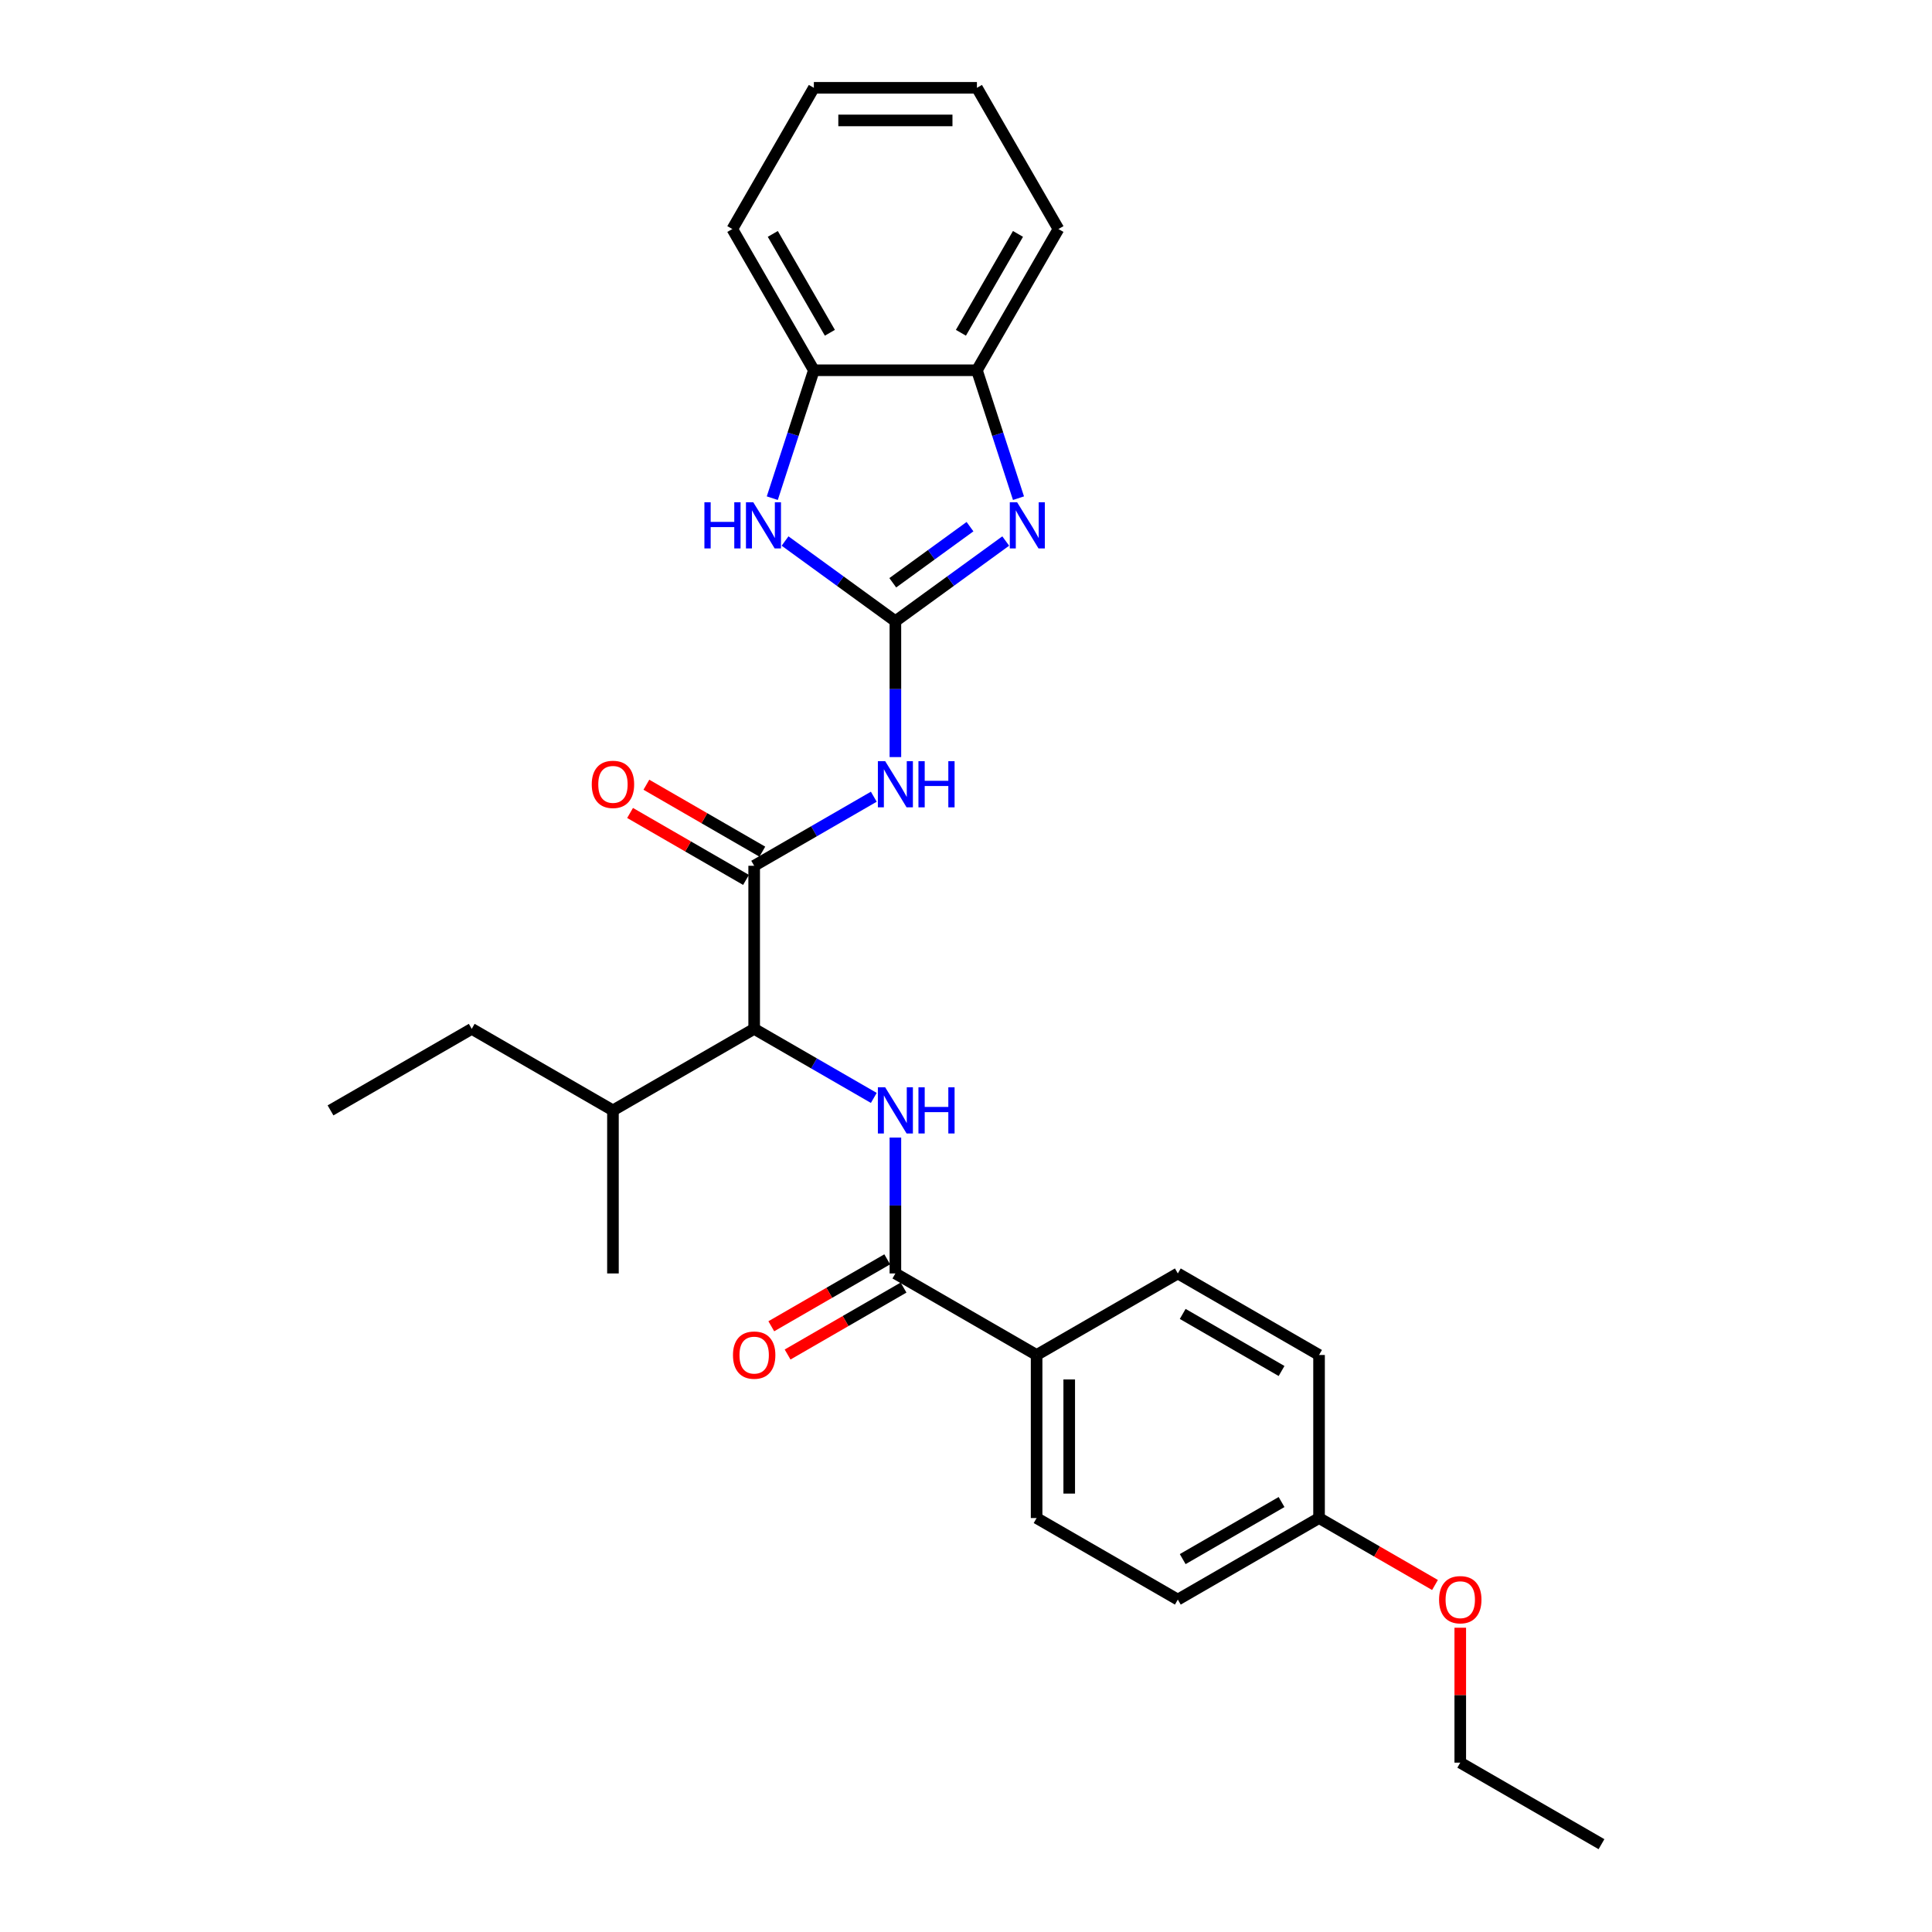 <?xml version='1.0' encoding='iso-8859-1'?>
<svg version='1.1' baseProfile='full'
              xmlns='http://www.w3.org/2000/svg'
                      xmlns:rdkit='http://www.rdkit.org/xml'
                      xmlns:xlink='http://www.w3.org/1999/xlink'
                  xml:space='preserve'
width='1000px' height='1000px' viewBox='0 0 1000 1000'>
<!-- END OF HEADER -->
<rect style='opacity:1.0;fill:#FFFFFF;stroke:none' width='1000' height='1000' x='0' y='0'> </rect>
<path class='bond-0' d='M 463.453,321.526 L 492.007,300.78' style='fill:none;fill-rule:evenodd;stroke:#000000;stroke-width:6px;stroke-linecap:butt;stroke-linejoin:miter;stroke-opacity:1' />
<path class='bond-0' d='M 492.007,300.78 L 520.561,280.035' style='fill:none;fill-rule:evenodd;stroke:#0000FF;stroke-width:6px;stroke-linecap:butt;stroke-linejoin:miter;stroke-opacity:1' />
<path class='bond-0' d='M 462.097,301.646 L 482.085,287.124' style='fill:none;fill-rule:evenodd;stroke:#000000;stroke-width:6px;stroke-linecap:butt;stroke-linejoin:miter;stroke-opacity:1' />
<path class='bond-0' d='M 482.085,287.124 L 502.072,272.602' style='fill:none;fill-rule:evenodd;stroke:#0000FF;stroke-width:6px;stroke-linecap:butt;stroke-linejoin:miter;stroke-opacity:1' />
<path class='bond-1' d='M 463.453,321.526 L 463.453,356.697' style='fill:none;fill-rule:evenodd;stroke:#000000;stroke-width:6px;stroke-linecap:butt;stroke-linejoin:miter;stroke-opacity:1' />
<path class='bond-1' d='M 463.453,356.697 L 463.453,391.867' style='fill:none;fill-rule:evenodd;stroke:#0000FF;stroke-width:6px;stroke-linecap:butt;stroke-linejoin:miter;stroke-opacity:1' />
<path class='bond-3' d='M 463.453,321.526 L 434.899,300.78' style='fill:none;fill-rule:evenodd;stroke:#000000;stroke-width:6px;stroke-linecap:butt;stroke-linejoin:miter;stroke-opacity:1' />
<path class='bond-3' d='M 434.899,300.78 L 406.344,280.035' style='fill:none;fill-rule:evenodd;stroke:#0000FF;stroke-width:6px;stroke-linecap:butt;stroke-linejoin:miter;stroke-opacity:1' />
<path class='bond-7' d='M 527.167,257.854 L 516.41,224.749' style='fill:none;fill-rule:evenodd;stroke:#0000FF;stroke-width:6px;stroke-linecap:butt;stroke-linejoin:miter;stroke-opacity:1' />
<path class='bond-7' d='M 516.41,224.749 L 505.654,191.644' style='fill:none;fill-rule:evenodd;stroke:#000000;stroke-width:6px;stroke-linecap:butt;stroke-linejoin:miter;stroke-opacity:1' />
<path class='bond-2' d='M 452.278,412.381 L 421.318,430.255' style='fill:none;fill-rule:evenodd;stroke:#0000FF;stroke-width:6px;stroke-linecap:butt;stroke-linejoin:miter;stroke-opacity:1' />
<path class='bond-2' d='M 421.318,430.255 L 390.358,448.13' style='fill:none;fill-rule:evenodd;stroke:#000000;stroke-width:6px;stroke-linecap:butt;stroke-linejoin:miter;stroke-opacity:1' />
<path class='bond-6' d='M 390.358,448.13 L 390.358,532.533' style='fill:none;fill-rule:evenodd;stroke:#000000;stroke-width:6px;stroke-linecap:butt;stroke-linejoin:miter;stroke-opacity:1' />
<path class='bond-10' d='M 394.578,440.821 L 364.572,423.497' style='fill:none;fill-rule:evenodd;stroke:#000000;stroke-width:6px;stroke-linecap:butt;stroke-linejoin:miter;stroke-opacity:1' />
<path class='bond-10' d='M 364.572,423.497 L 334.566,406.172' style='fill:none;fill-rule:evenodd;stroke:#FF0000;stroke-width:6px;stroke-linecap:butt;stroke-linejoin:miter;stroke-opacity:1' />
<path class='bond-10' d='M 386.138,455.44 L 356.132,438.115' style='fill:none;fill-rule:evenodd;stroke:#000000;stroke-width:6px;stroke-linecap:butt;stroke-linejoin:miter;stroke-opacity:1' />
<path class='bond-10' d='M 356.132,438.115 L 326.125,420.791' style='fill:none;fill-rule:evenodd;stroke:#FF0000;stroke-width:6px;stroke-linecap:butt;stroke-linejoin:miter;stroke-opacity:1' />
<path class='bond-8' d='M 399.738,257.854 L 410.495,224.749' style='fill:none;fill-rule:evenodd;stroke:#0000FF;stroke-width:6px;stroke-linecap:butt;stroke-linejoin:miter;stroke-opacity:1' />
<path class='bond-8' d='M 410.495,224.749 L 421.251,191.644' style='fill:none;fill-rule:evenodd;stroke:#000000;stroke-width:6px;stroke-linecap:butt;stroke-linejoin:miter;stroke-opacity:1' />
<path class='bond-4' d='M 452.278,568.282 L 421.318,550.407' style='fill:none;fill-rule:evenodd;stroke:#0000FF;stroke-width:6px;stroke-linecap:butt;stroke-linejoin:miter;stroke-opacity:1' />
<path class='bond-4' d='M 421.318,550.407 L 390.358,532.533' style='fill:none;fill-rule:evenodd;stroke:#000000;stroke-width:6px;stroke-linecap:butt;stroke-linejoin:miter;stroke-opacity:1' />
<path class='bond-5' d='M 463.453,588.795 L 463.453,623.966' style='fill:none;fill-rule:evenodd;stroke:#0000FF;stroke-width:6px;stroke-linecap:butt;stroke-linejoin:miter;stroke-opacity:1' />
<path class='bond-5' d='M 463.453,623.966 L 463.453,659.136' style='fill:none;fill-rule:evenodd;stroke:#000000;stroke-width:6px;stroke-linecap:butt;stroke-linejoin:miter;stroke-opacity:1' />
<path class='bond-9' d='M 463.453,659.136 L 536.547,701.338' style='fill:none;fill-rule:evenodd;stroke:#000000;stroke-width:6px;stroke-linecap:butt;stroke-linejoin:miter;stroke-opacity:1' />
<path class='bond-11' d='M 459.232,651.827 L 429.226,669.151' style='fill:none;fill-rule:evenodd;stroke:#000000;stroke-width:6px;stroke-linecap:butt;stroke-linejoin:miter;stroke-opacity:1' />
<path class='bond-11' d='M 429.226,669.151 L 399.22,686.475' style='fill:none;fill-rule:evenodd;stroke:#FF0000;stroke-width:6px;stroke-linecap:butt;stroke-linejoin:miter;stroke-opacity:1' />
<path class='bond-11' d='M 467.673,666.446 L 437.667,683.77' style='fill:none;fill-rule:evenodd;stroke:#000000;stroke-width:6px;stroke-linecap:butt;stroke-linejoin:miter;stroke-opacity:1' />
<path class='bond-11' d='M 437.667,683.77 L 407.66,701.094' style='fill:none;fill-rule:evenodd;stroke:#FF0000;stroke-width:6px;stroke-linecap:butt;stroke-linejoin:miter;stroke-opacity:1' />
<path class='bond-14' d='M 390.358,532.533 L 317.263,574.734' style='fill:none;fill-rule:evenodd;stroke:#000000;stroke-width:6px;stroke-linecap:butt;stroke-linejoin:miter;stroke-opacity:1' />
<path class='bond-19' d='M 505.654,191.644 L 547.855,118.549' style='fill:none;fill-rule:evenodd;stroke:#000000;stroke-width:6px;stroke-linecap:butt;stroke-linejoin:miter;stroke-opacity:1' />
<path class='bond-19' d='M 497.365,172.24 L 526.906,121.073' style='fill:none;fill-rule:evenodd;stroke:#000000;stroke-width:6px;stroke-linecap:butt;stroke-linejoin:miter;stroke-opacity:1' />
<path class='bond-28' d='M 505.654,191.644 L 421.251,191.644' style='fill:none;fill-rule:evenodd;stroke:#000000;stroke-width:6px;stroke-linecap:butt;stroke-linejoin:miter;stroke-opacity:1' />
<path class='bond-20' d='M 421.251,191.644 L 379.05,118.549' style='fill:none;fill-rule:evenodd;stroke:#000000;stroke-width:6px;stroke-linecap:butt;stroke-linejoin:miter;stroke-opacity:1' />
<path class='bond-20' d='M 429.54,172.24 L 399.999,121.073' style='fill:none;fill-rule:evenodd;stroke:#000000;stroke-width:6px;stroke-linecap:butt;stroke-linejoin:miter;stroke-opacity:1' />
<path class='bond-12' d='M 536.547,701.338 L 536.547,785.74' style='fill:none;fill-rule:evenodd;stroke:#000000;stroke-width:6px;stroke-linecap:butt;stroke-linejoin:miter;stroke-opacity:1' />
<path class='bond-12' d='M 553.428,713.998 L 553.428,773.08' style='fill:none;fill-rule:evenodd;stroke:#000000;stroke-width:6px;stroke-linecap:butt;stroke-linejoin:miter;stroke-opacity:1' />
<path class='bond-13' d='M 536.547,701.338 L 609.642,659.136' style='fill:none;fill-rule:evenodd;stroke:#000000;stroke-width:6px;stroke-linecap:butt;stroke-linejoin:miter;stroke-opacity:1' />
<path class='bond-16' d='M 536.547,785.74 L 609.642,827.942' style='fill:none;fill-rule:evenodd;stroke:#000000;stroke-width:6px;stroke-linecap:butt;stroke-linejoin:miter;stroke-opacity:1' />
<path class='bond-17' d='M 609.642,659.136 L 682.737,701.338' style='fill:none;fill-rule:evenodd;stroke:#000000;stroke-width:6px;stroke-linecap:butt;stroke-linejoin:miter;stroke-opacity:1' />
<path class='bond-17' d='M 612.166,680.086 L 663.332,709.627' style='fill:none;fill-rule:evenodd;stroke:#000000;stroke-width:6px;stroke-linecap:butt;stroke-linejoin:miter;stroke-opacity:1' />
<path class='bond-21' d='M 317.263,574.734 L 244.168,532.533' style='fill:none;fill-rule:evenodd;stroke:#000000;stroke-width:6px;stroke-linecap:butt;stroke-linejoin:miter;stroke-opacity:1' />
<path class='bond-22' d='M 317.263,574.734 L 317.263,659.136' style='fill:none;fill-rule:evenodd;stroke:#000000;stroke-width:6px;stroke-linecap:butt;stroke-linejoin:miter;stroke-opacity:1' />
<path class='bond-15' d='M 682.737,785.74 L 682.737,701.338' style='fill:none;fill-rule:evenodd;stroke:#000000;stroke-width:6px;stroke-linecap:butt;stroke-linejoin:miter;stroke-opacity:1' />
<path class='bond-18' d='M 682.737,785.74 L 712.743,803.064' style='fill:none;fill-rule:evenodd;stroke:#000000;stroke-width:6px;stroke-linecap:butt;stroke-linejoin:miter;stroke-opacity:1' />
<path class='bond-18' d='M 712.743,803.064 L 742.749,820.388' style='fill:none;fill-rule:evenodd;stroke:#FF0000;stroke-width:6px;stroke-linecap:butt;stroke-linejoin:miter;stroke-opacity:1' />
<path class='bond-30' d='M 682.737,785.74 L 609.642,827.942' style='fill:none;fill-rule:evenodd;stroke:#000000;stroke-width:6px;stroke-linecap:butt;stroke-linejoin:miter;stroke-opacity:1' />
<path class='bond-30' d='M 663.332,777.452 L 612.166,806.992' style='fill:none;fill-rule:evenodd;stroke:#000000;stroke-width:6px;stroke-linecap:butt;stroke-linejoin:miter;stroke-opacity:1' />
<path class='bond-23' d='M 755.832,842.509 L 755.832,877.427' style='fill:none;fill-rule:evenodd;stroke:#FF0000;stroke-width:6px;stroke-linecap:butt;stroke-linejoin:miter;stroke-opacity:1' />
<path class='bond-23' d='M 755.832,877.427 L 755.832,912.344' style='fill:none;fill-rule:evenodd;stroke:#000000;stroke-width:6px;stroke-linecap:butt;stroke-linejoin:miter;stroke-opacity:1' />
<path class='bond-26' d='M 547.855,118.549 L 505.654,45.455' style='fill:none;fill-rule:evenodd;stroke:#000000;stroke-width:6px;stroke-linecap:butt;stroke-linejoin:miter;stroke-opacity:1' />
<path class='bond-27' d='M 379.05,118.549 L 421.251,45.455' style='fill:none;fill-rule:evenodd;stroke:#000000;stroke-width:6px;stroke-linecap:butt;stroke-linejoin:miter;stroke-opacity:1' />
<path class='bond-24' d='M 244.168,532.533 L 171.074,574.734' style='fill:none;fill-rule:evenodd;stroke:#000000;stroke-width:6px;stroke-linecap:butt;stroke-linejoin:miter;stroke-opacity:1' />
<path class='bond-25' d='M 755.832,912.344 L 828.926,954.545' style='fill:none;fill-rule:evenodd;stroke:#000000;stroke-width:6px;stroke-linecap:butt;stroke-linejoin:miter;stroke-opacity:1' />
<path class='bond-29' d='M 505.654,45.455 L 421.251,45.455' style='fill:none;fill-rule:evenodd;stroke:#000000;stroke-width:6px;stroke-linecap:butt;stroke-linejoin:miter;stroke-opacity:1' />
<path class='bond-29' d='M 492.994,62.335 L 433.912,62.335' style='fill:none;fill-rule:evenodd;stroke:#000000;stroke-width:6px;stroke-linecap:butt;stroke-linejoin:miter;stroke-opacity:1' />
<path  class='atom-1' d='M 526.452 259.964
L 534.285 272.625
Q 535.061 273.874, 536.31 276.136
Q 537.56 278.398, 537.627 278.533
L 537.627 259.964
L 540.801 259.964
L 540.801 283.867
L 537.526 283.867
L 529.119 270.025
Q 528.14 268.405, 527.094 266.548
Q 526.081 264.691, 525.777 264.117
L 525.777 283.867
L 522.671 283.867
L 522.671 259.964
L 526.452 259.964
' fill='#0000FF'/>
<path  class='atom-2' d='M 458.169 393.977
L 466.002 406.638
Q 466.778 407.887, 468.027 410.149
Q 469.276 412.411, 469.344 412.546
L 469.344 393.977
L 472.517 393.977
L 472.517 417.88
L 469.243 417.88
L 460.836 404.038
Q 459.857 402.418, 458.81 400.561
Q 457.798 398.704, 457.494 398.13
L 457.494 417.88
L 454.388 417.88
L 454.388 393.977
L 458.169 393.977
' fill='#0000FF'/>
<path  class='atom-2' d='M 475.387 393.977
L 478.628 393.977
L 478.628 404.139
L 490.85 404.139
L 490.85 393.977
L 494.091 393.977
L 494.091 417.88
L 490.85 417.88
L 490.85 406.84
L 478.628 406.84
L 478.628 417.88
L 475.387 417.88
L 475.387 393.977
' fill='#0000FF'/>
<path  class='atom-4' d='M 364.599 259.964
L 367.84 259.964
L 367.84 270.126
L 380.061 270.126
L 380.061 259.964
L 383.303 259.964
L 383.303 283.867
L 380.061 283.867
L 380.061 272.827
L 367.84 272.827
L 367.84 283.867
L 364.599 283.867
L 364.599 259.964
' fill='#0000FF'/>
<path  class='atom-4' d='M 389.886 259.964
L 397.718 272.625
Q 398.495 273.874, 399.744 276.136
Q 400.993 278.398, 401.061 278.533
L 401.061 259.964
L 404.234 259.964
L 404.234 283.867
L 400.96 283.867
L 392.553 270.025
Q 391.574 268.405, 390.527 266.548
Q 389.515 264.691, 389.211 264.117
L 389.211 283.867
L 386.105 283.867
L 386.105 259.964
L 389.886 259.964
' fill='#0000FF'/>
<path  class='atom-5' d='M 458.169 562.783
L 466.002 575.443
Q 466.778 576.692, 468.027 578.954
Q 469.276 581.216, 469.344 581.351
L 469.344 562.783
L 472.517 562.783
L 472.517 586.685
L 469.243 586.685
L 460.836 572.843
Q 459.857 571.223, 458.81 569.366
Q 457.798 567.509, 457.494 566.935
L 457.494 586.685
L 454.388 586.685
L 454.388 562.783
L 458.169 562.783
' fill='#0000FF'/>
<path  class='atom-5' d='M 475.387 562.783
L 478.628 562.783
L 478.628 572.945
L 490.85 572.945
L 490.85 562.783
L 494.091 562.783
L 494.091 586.685
L 490.85 586.685
L 490.85 575.645
L 478.628 575.645
L 478.628 586.685
L 475.387 586.685
L 475.387 562.783
' fill='#0000FF'/>
<path  class='atom-11' d='M 306.291 405.996
Q 306.291 400.257, 309.127 397.05
Q 311.963 393.842, 317.263 393.842
Q 322.564 393.842, 325.4 397.05
Q 328.235 400.257, 328.235 405.996
Q 328.235 411.803, 325.366 415.112
Q 322.496 418.387, 317.263 418.387
Q 311.996 418.387, 309.127 415.112
Q 306.291 411.837, 306.291 405.996
M 317.263 415.686
Q 320.909 415.686, 322.867 413.255
Q 324.859 410.79, 324.859 405.996
Q 324.859 401.304, 322.867 398.94
Q 320.909 396.543, 317.263 396.543
Q 313.617 396.543, 311.625 398.907
Q 309.667 401.27, 309.667 405.996
Q 309.667 410.824, 311.625 413.255
Q 313.617 415.686, 317.263 415.686
' fill='#FF0000'/>
<path  class='atom-12' d='M 379.386 701.405
Q 379.386 695.666, 382.221 692.459
Q 385.057 689.251, 390.358 689.251
Q 395.658 689.251, 398.494 692.459
Q 401.33 695.666, 401.33 701.405
Q 401.33 707.212, 398.461 710.521
Q 395.591 713.796, 390.358 713.796
Q 385.091 713.796, 382.221 710.521
Q 379.386 707.246, 379.386 701.405
M 390.358 711.095
Q 394.004 711.095, 395.962 708.664
Q 397.954 706.199, 397.954 701.405
Q 397.954 696.713, 395.962 694.349
Q 394.004 691.952, 390.358 691.952
Q 386.712 691.952, 384.72 694.315
Q 382.762 696.679, 382.762 701.405
Q 382.762 706.233, 384.72 708.664
Q 386.712 711.095, 390.358 711.095
' fill='#FF0000'/>
<path  class='atom-19' d='M 744.859 828.009
Q 744.859 822.27, 747.695 819.062
Q 750.531 815.855, 755.832 815.855
Q 761.132 815.855, 763.968 819.062
Q 766.804 822.27, 766.804 828.009
Q 766.804 833.816, 763.934 837.125
Q 761.065 840.399, 755.832 840.399
Q 750.565 840.399, 747.695 837.125
Q 744.859 833.85, 744.859 828.009
M 755.832 837.699
Q 759.478 837.699, 761.436 835.268
Q 763.428 832.803, 763.428 828.009
Q 763.428 823.316, 761.436 820.953
Q 759.478 818.556, 755.832 818.556
Q 752.185 818.556, 750.194 820.919
Q 748.235 823.283, 748.235 828.009
Q 748.235 832.837, 750.194 835.268
Q 752.185 837.699, 755.832 837.699
' fill='#FF0000'/>
</svg>
